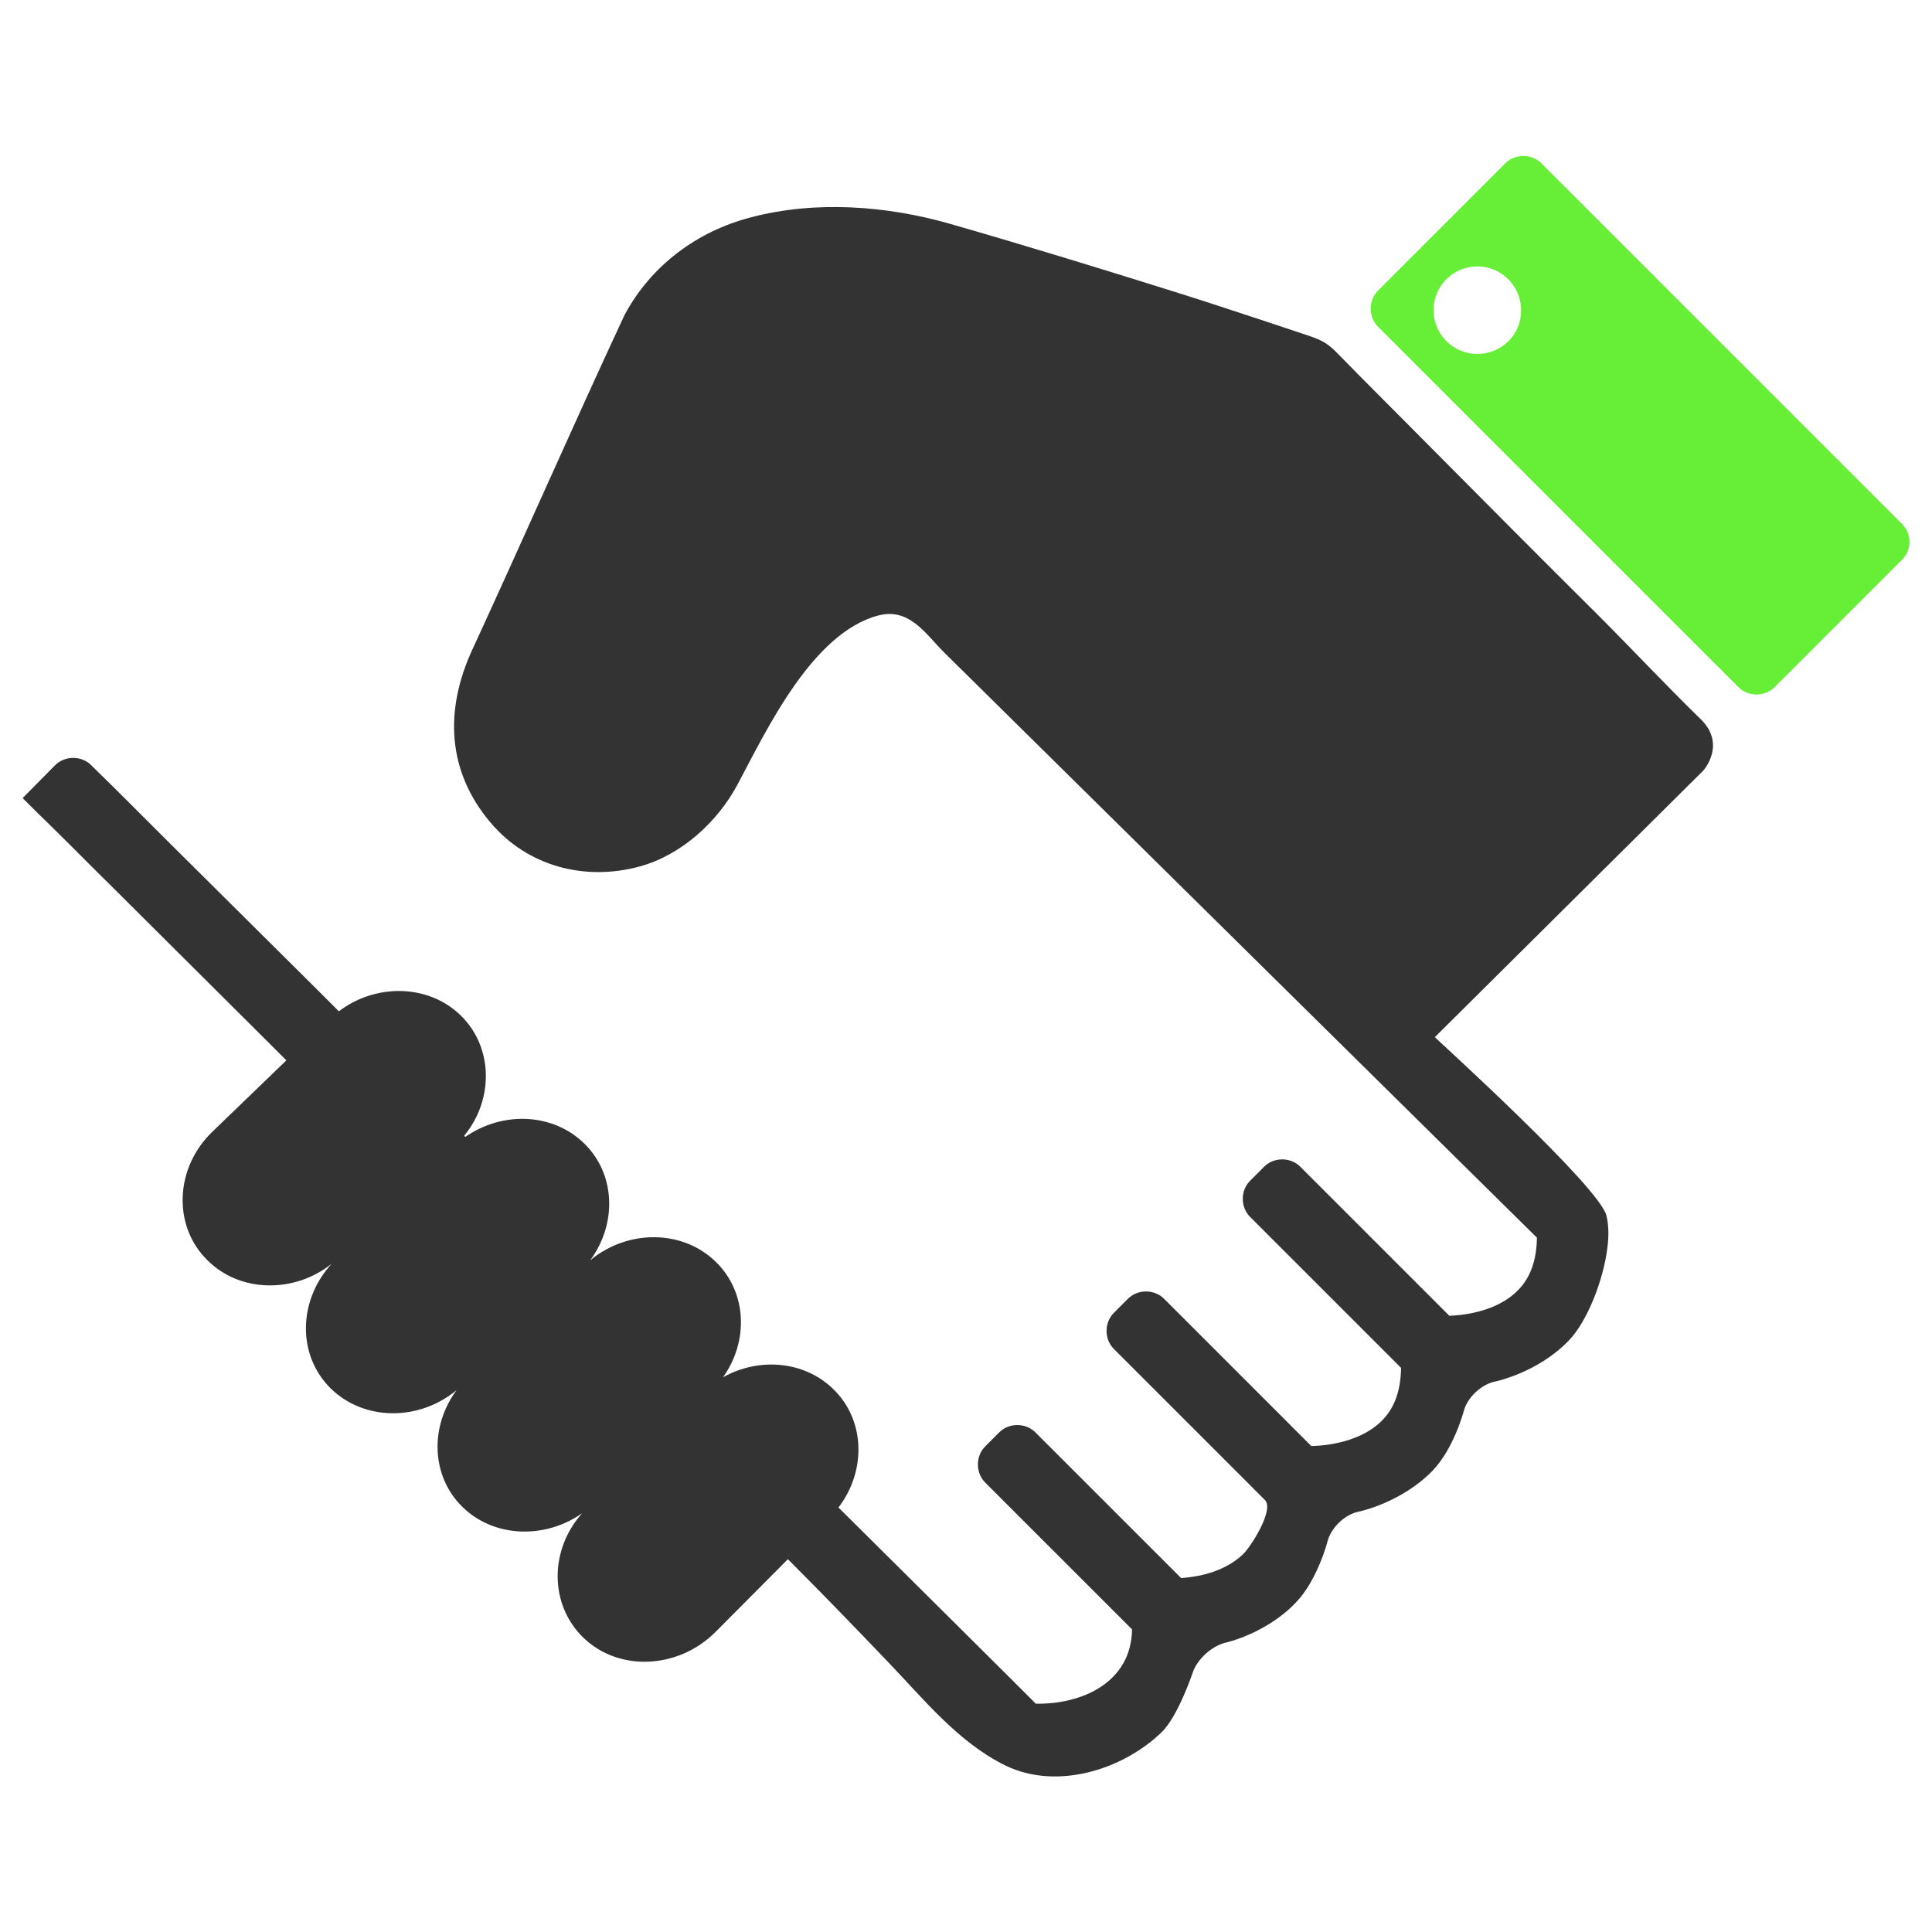 <svg width="72" height="72" viewBox="0 0 72 72" fill="none" xmlns="http://www.w3.org/2000/svg">
<path fill-rule="evenodd" clip-rule="evenodd" d="M59.555 22.922C57.473 20.855 55.406 18.774 53.339 16.692C52.186 15.525 51.019 14.372 49.88 13.205C49.528 12.839 49.317 12.699 48.825 12.53C48.291 12.347 47.756 12.178 47.222 11.995C46.153 11.644 45.098 11.292 44.03 10.955C41.161 10.055 38.292 9.169 35.395 8.339C33.047 7.664 30.375 7.467 27.984 8.1C25.973 8.62 24.258 9.9 23.273 11.742C21.347 15.877 19.519 20.053 17.606 24.202C16.566 26.452 16.65 28.73 18.281 30.656C19.659 32.288 21.797 32.85 23.85 32.288C25.383 31.866 26.733 30.642 27.478 29.25C28.561 27.225 30.262 23.583 32.737 22.936C33.891 22.641 34.481 23.611 35.17 24.3L57.277 46.125C57.263 46.969 57.038 47.602 56.587 48.066C55.758 48.938 54.366 49.022 54.014 49.036L48.459 43.481C48.094 43.116 47.475 43.116 47.109 43.481L46.589 44.002C46.223 44.367 46.223 44.986 46.589 45.352L52.214 50.977C52.2 51.821 51.975 52.453 51.525 52.917C50.583 53.902 48.909 53.888 48.867 53.888L43.383 48.403C43.017 48.038 42.398 48.038 42.033 48.403L41.513 48.924C41.147 49.289 41.147 49.908 41.513 50.274L47.138 55.899C47.503 56.264 46.603 57.656 46.336 57.91C45.731 58.5 44.845 58.753 44.016 58.809L38.587 53.381C38.222 53.016 37.603 53.016 37.237 53.381L36.717 53.902C36.352 54.267 36.352 54.886 36.717 55.252L42.188 60.722C42.159 62.691 40.345 63.52 38.602 63.492L37.603 62.494C36.788 61.678 35.958 60.863 35.142 60.047C33.848 58.767 32.569 57.488 31.275 56.208C31.261 56.194 31.247 56.194 31.247 56.18C32.302 54.802 32.245 52.889 31.022 51.736C29.939 50.709 28.266 50.583 26.944 51.328C27.9 49.992 27.844 48.178 26.691 47.039C25.453 45.816 23.4 45.802 21.994 46.969C22.992 45.619 22.95 43.777 21.783 42.624C20.616 41.471 18.731 41.4 17.339 42.37L17.297 42.328C18.408 40.978 18.38 39.038 17.184 37.856C15.989 36.675 14.02 36.633 12.628 37.688L11.784 36.844C10.42 35.494 9.056 34.13 7.692 32.78C6.736 31.838 5.794 30.895 4.838 29.939C4.416 29.517 3.994 29.096 3.572 28.688L3.403 28.519C3.038 28.153 2.419 28.153 2.053 28.519L0.844 29.742L0.914 29.813C1.252 30.15 1.589 30.488 1.927 30.811C2.686 31.556 3.431 32.316 4.191 33.061C5.259 34.13 6.342 35.199 7.411 36.267C8.494 37.35 9.591 38.433 10.673 39.516L7.917 42.174C6.511 43.524 6.427 45.689 7.734 46.969C8.944 48.178 10.969 48.206 12.361 47.096C11.109 48.459 11.067 50.499 12.319 51.736C13.556 52.959 15.609 52.974 17.016 51.806C16.017 53.156 16.059 54.999 17.227 56.152C18.394 57.305 20.306 57.375 21.698 56.391C20.461 57.769 20.475 59.822 21.755 61.045C23.077 62.311 25.284 62.199 26.663 60.821L29.363 58.106C30.614 59.358 31.866 60.652 33.103 61.946C34.425 63.324 35.719 64.941 37.477 65.799C39.361 66.713 41.808 65.981 43.284 64.561C43.903 63.971 44.452 62.325 44.452 62.325C44.62 61.833 45.169 61.327 45.689 61.214C45.689 61.214 47.194 60.877 48.291 59.724C49.106 58.88 49.472 57.446 49.472 57.446C49.598 56.939 50.119 56.433 50.639 56.334C50.639 56.334 52.214 56.011 53.381 54.816C54.183 53.986 54.548 52.594 54.548 52.594C54.675 52.088 55.209 51.581 55.73 51.483C55.73 51.483 57.305 51.16 58.458 49.964C59.133 49.275 59.752 47.742 59.906 46.477C59.962 46.027 59.948 45.619 59.864 45.295C59.597 44.227 53.705 38.883 53.494 38.672C53.48 38.658 53.48 38.658 53.466 38.658L63.478 28.716C63.478 28.716 64.392 27.703 63.309 26.733C62.03 25.481 60.806 24.174 59.555 22.922Z" fill="#333333"/>
<path fill-rule="evenodd" clip-rule="evenodd" d="M70.875 19.518L57.445 6.089C57.08 5.723 56.461 5.723 56.095 6.089L51.356 10.828C50.991 11.193 50.991 11.812 51.356 12.178L64.786 25.607C65.152 25.973 65.77 25.973 66.136 25.607L70.875 20.868C71.255 20.503 71.255 19.884 70.875 19.518ZM55.055 13.19C54.155 13.19 53.423 12.459 53.423 11.559C53.423 10.659 54.155 9.928 55.055 9.928C55.955 9.928 56.686 10.659 56.686 11.559C56.7 12.459 55.969 13.19 55.055 13.19Z" fill="#67EE37"/>
</svg>
